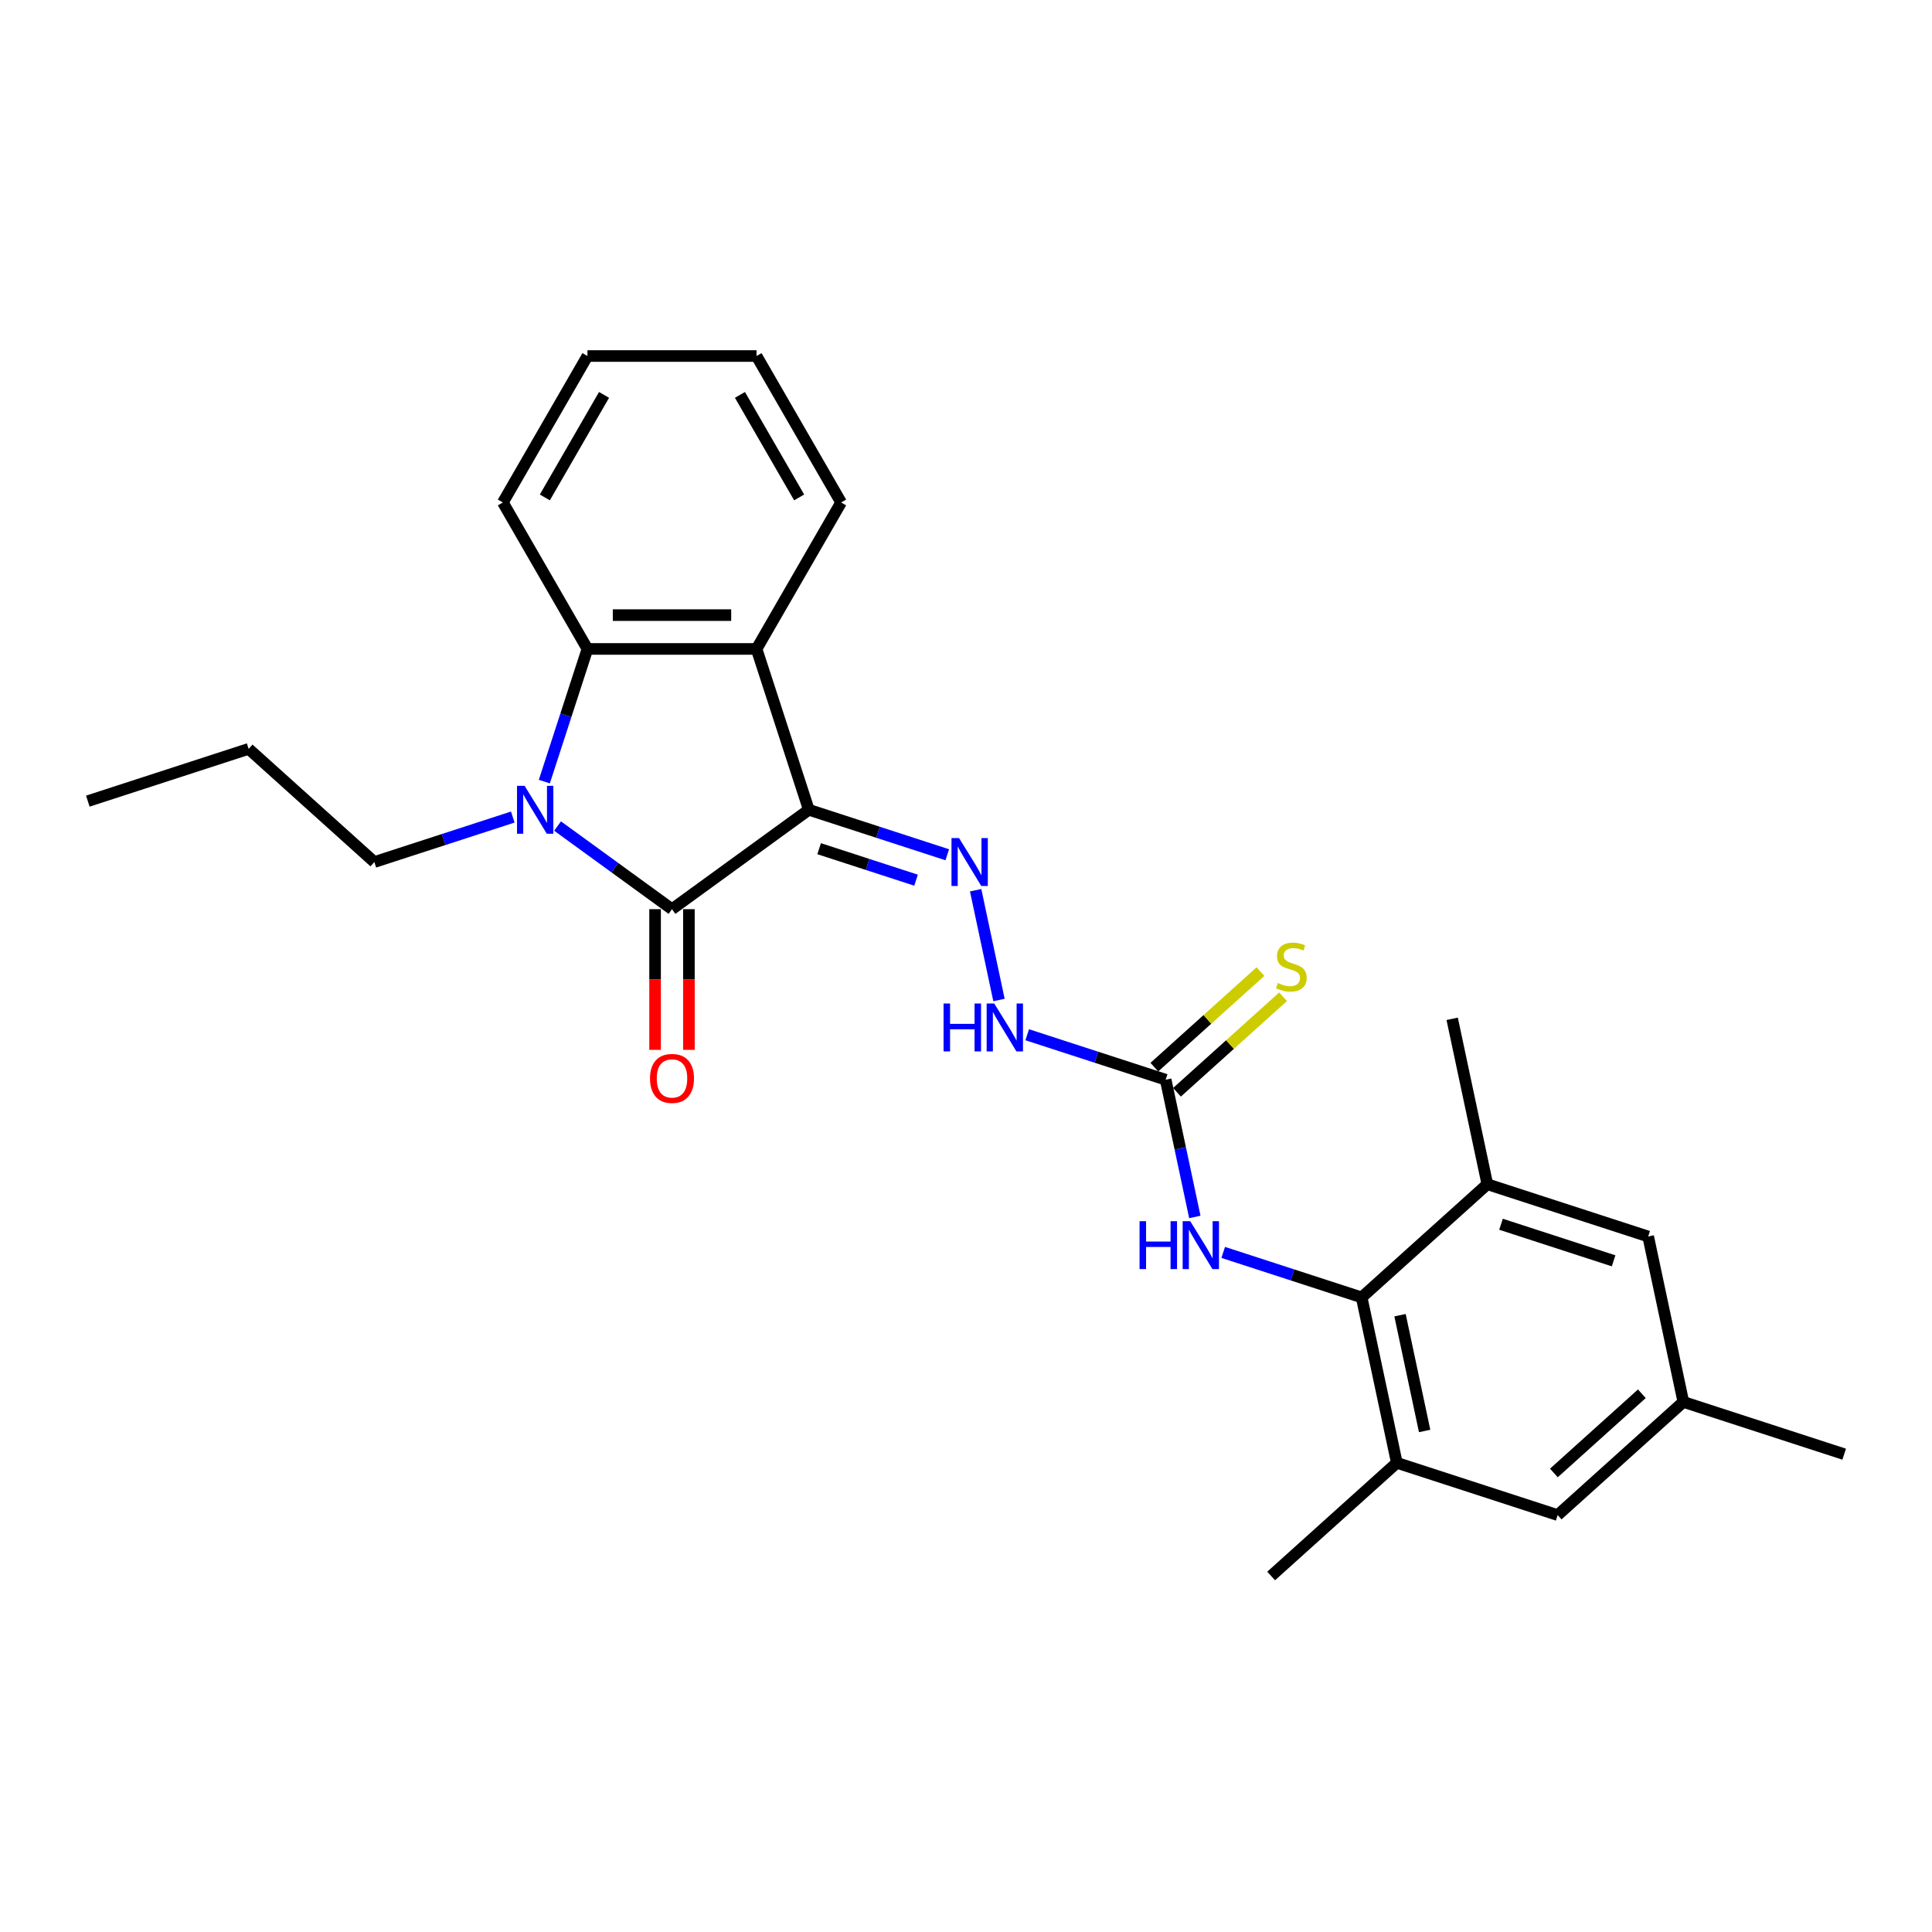 <?xml version='1.0' encoding='iso-8859-1'?>
<svg version='1.1' baseProfile='full'
              xmlns='http://www.w3.org/2000/svg'
                      xmlns:rdkit='http://www.rdkit.org/xml'
                      xmlns:xlink='http://www.w3.org/1999/xlink'
                  xml:space='preserve'
width='1000px' height='1000px' viewBox='0 0 1000 1000'>
<!-- END OF HEADER -->
<rect style='opacity:1.0;fill:#FFFFFF;stroke:none' width='1000' height='1000' x='0' y='0'> </rect>
<path class='bond-0' d='M 418.642,419.139 L 347.825,470.591' style='fill:none;fill-rule:evenodd;stroke:#000000;stroke-width:6px;stroke-linecap:butt;stroke-linejoin:miter;stroke-opacity:1' />
<path class='bond-2' d='M 418.642,419.139 L 391.592,335.888' style='fill:none;fill-rule:evenodd;stroke:#000000;stroke-width:6px;stroke-linecap:butt;stroke-linejoin:miter;stroke-opacity:1' />
<path class='bond-4' d='M 418.642,419.139 L 454.472,430.781' style='fill:none;fill-rule:evenodd;stroke:#000000;stroke-width:6px;stroke-linecap:butt;stroke-linejoin:miter;stroke-opacity:1' />
<path class='bond-4' d='M 454.472,430.781 L 490.303,442.423' style='fill:none;fill-rule:evenodd;stroke:#0000FF;stroke-width:6px;stroke-linecap:butt;stroke-linejoin:miter;stroke-opacity:1' />
<path class='bond-4' d='M 423.981,439.282 L 449.062,447.431' style='fill:none;fill-rule:evenodd;stroke:#000000;stroke-width:6px;stroke-linecap:butt;stroke-linejoin:miter;stroke-opacity:1' />
<path class='bond-4' d='M 449.062,447.431 L 474.144,455.58' style='fill:none;fill-rule:evenodd;stroke:#0000FF;stroke-width:6px;stroke-linecap:butt;stroke-linejoin:miter;stroke-opacity:1' />
<path class='bond-1' d='M 347.825,470.591 L 318.211,449.075' style='fill:none;fill-rule:evenodd;stroke:#000000;stroke-width:6px;stroke-linecap:butt;stroke-linejoin:miter;stroke-opacity:1' />
<path class='bond-1' d='M 318.211,449.075 L 288.597,427.559' style='fill:none;fill-rule:evenodd;stroke:#0000FF;stroke-width:6px;stroke-linecap:butt;stroke-linejoin:miter;stroke-opacity:1' />
<path class='bond-11' d='M 339.071,470.591 L 339.071,506.996' style='fill:none;fill-rule:evenodd;stroke:#000000;stroke-width:6px;stroke-linecap:butt;stroke-linejoin:miter;stroke-opacity:1' />
<path class='bond-11' d='M 339.071,506.996 L 339.071,543.402' style='fill:none;fill-rule:evenodd;stroke:#FF0000;stroke-width:6px;stroke-linecap:butt;stroke-linejoin:miter;stroke-opacity:1' />
<path class='bond-11' d='M 356.578,470.591 L 356.578,506.996' style='fill:none;fill-rule:evenodd;stroke:#000000;stroke-width:6px;stroke-linecap:butt;stroke-linejoin:miter;stroke-opacity:1' />
<path class='bond-11' d='M 356.578,506.996 L 356.578,543.402' style='fill:none;fill-rule:evenodd;stroke:#FF0000;stroke-width:6px;stroke-linecap:butt;stroke-linejoin:miter;stroke-opacity:1' />
<path class='bond-16' d='M 265.418,422.904 L 229.587,434.547' style='fill:none;fill-rule:evenodd;stroke:#0000FF;stroke-width:6px;stroke-linecap:butt;stroke-linejoin:miter;stroke-opacity:1' />
<path class='bond-16' d='M 229.587,434.547 L 193.756,446.189' style='fill:none;fill-rule:evenodd;stroke:#000000;stroke-width:6px;stroke-linecap:butt;stroke-linejoin:miter;stroke-opacity:1' />
<path class='bond-26' d='M 281.746,404.555 L 292.901,370.222' style='fill:none;fill-rule:evenodd;stroke:#0000FF;stroke-width:6px;stroke-linecap:butt;stroke-linejoin:miter;stroke-opacity:1' />
<path class='bond-26' d='M 292.901,370.222 L 304.057,335.888' style='fill:none;fill-rule:evenodd;stroke:#000000;stroke-width:6px;stroke-linecap:butt;stroke-linejoin:miter;stroke-opacity:1' />
<path class='bond-3' d='M 391.592,335.888 L 304.057,335.888' style='fill:none;fill-rule:evenodd;stroke:#000000;stroke-width:6px;stroke-linecap:butt;stroke-linejoin:miter;stroke-opacity:1' />
<path class='bond-3' d='M 378.462,318.381 L 317.187,318.381' style='fill:none;fill-rule:evenodd;stroke:#000000;stroke-width:6px;stroke-linecap:butt;stroke-linejoin:miter;stroke-opacity:1' />
<path class='bond-17' d='M 391.592,335.888 L 435.36,260.08' style='fill:none;fill-rule:evenodd;stroke:#000000;stroke-width:6px;stroke-linecap:butt;stroke-linejoin:miter;stroke-opacity:1' />
<path class='bond-18' d='M 304.057,335.888 L 260.29,260.08' style='fill:none;fill-rule:evenodd;stroke:#000000;stroke-width:6px;stroke-linecap:butt;stroke-linejoin:miter;stroke-opacity:1' />
<path class='bond-10' d='M 504.992,460.772 L 517.072,517.6' style='fill:none;fill-rule:evenodd;stroke:#0000FF;stroke-width:6px;stroke-linecap:butt;stroke-linejoin:miter;stroke-opacity:1' />
<path class='bond-5' d='M 704.793,671.533 L 668.963,659.89' style='fill:none;fill-rule:evenodd;stroke:#000000;stroke-width:6px;stroke-linecap:butt;stroke-linejoin:miter;stroke-opacity:1' />
<path class='bond-5' d='M 668.963,659.89 L 633.132,648.248' style='fill:none;fill-rule:evenodd;stroke:#0000FF;stroke-width:6px;stroke-linecap:butt;stroke-linejoin:miter;stroke-opacity:1' />
<path class='bond-8' d='M 704.793,671.533 L 722.993,757.155' style='fill:none;fill-rule:evenodd;stroke:#000000;stroke-width:6px;stroke-linecap:butt;stroke-linejoin:miter;stroke-opacity:1' />
<path class='bond-8' d='M 724.648,680.736 L 737.387,740.671' style='fill:none;fill-rule:evenodd;stroke:#000000;stroke-width:6px;stroke-linecap:butt;stroke-linejoin:miter;stroke-opacity:1' />
<path class='bond-9' d='M 704.793,671.533 L 769.844,612.96' style='fill:none;fill-rule:evenodd;stroke:#000000;stroke-width:6px;stroke-linecap:butt;stroke-linejoin:miter;stroke-opacity:1' />
<path class='bond-6' d='M 603.343,558.861 L 567.512,547.219' style='fill:none;fill-rule:evenodd;stroke:#000000;stroke-width:6px;stroke-linecap:butt;stroke-linejoin:miter;stroke-opacity:1' />
<path class='bond-6' d='M 567.512,547.219 L 531.682,535.576' style='fill:none;fill-rule:evenodd;stroke:#0000FF;stroke-width:6px;stroke-linecap:butt;stroke-linejoin:miter;stroke-opacity:1' />
<path class='bond-7' d='M 603.343,558.861 L 610.893,594.38' style='fill:none;fill-rule:evenodd;stroke:#000000;stroke-width:6px;stroke-linecap:butt;stroke-linejoin:miter;stroke-opacity:1' />
<path class='bond-7' d='M 610.893,594.38 L 618.443,629.899' style='fill:none;fill-rule:evenodd;stroke:#0000FF;stroke-width:6px;stroke-linecap:butt;stroke-linejoin:miter;stroke-opacity:1' />
<path class='bond-12' d='M 609.2,565.366 L 636.657,540.643' style='fill:none;fill-rule:evenodd;stroke:#000000;stroke-width:6px;stroke-linecap:butt;stroke-linejoin:miter;stroke-opacity:1' />
<path class='bond-12' d='M 636.657,540.643 L 664.115,515.92' style='fill:none;fill-rule:evenodd;stroke:#CCCC00;stroke-width:6px;stroke-linecap:butt;stroke-linejoin:miter;stroke-opacity:1' />
<path class='bond-12' d='M 597.486,552.355 L 624.943,527.633' style='fill:none;fill-rule:evenodd;stroke:#000000;stroke-width:6px;stroke-linecap:butt;stroke-linejoin:miter;stroke-opacity:1' />
<path class='bond-12' d='M 624.943,527.633 L 652.4,502.91' style='fill:none;fill-rule:evenodd;stroke:#CCCC00;stroke-width:6px;stroke-linecap:butt;stroke-linejoin:miter;stroke-opacity:1' />
<path class='bond-14' d='M 722.993,757.155 L 806.244,784.205' style='fill:none;fill-rule:evenodd;stroke:#000000;stroke-width:6px;stroke-linecap:butt;stroke-linejoin:miter;stroke-opacity:1' />
<path class='bond-20' d='M 722.993,757.155 L 657.942,815.727' style='fill:none;fill-rule:evenodd;stroke:#000000;stroke-width:6px;stroke-linecap:butt;stroke-linejoin:miter;stroke-opacity:1' />
<path class='bond-13' d='M 769.844,612.96 L 853.095,640.01' style='fill:none;fill-rule:evenodd;stroke:#000000;stroke-width:6px;stroke-linecap:butt;stroke-linejoin:miter;stroke-opacity:1' />
<path class='bond-13' d='M 776.922,633.668 L 835.198,652.603' style='fill:none;fill-rule:evenodd;stroke:#000000;stroke-width:6px;stroke-linecap:butt;stroke-linejoin:miter;stroke-opacity:1' />
<path class='bond-19' d='M 769.844,612.96 L 751.645,527.338' style='fill:none;fill-rule:evenodd;stroke:#000000;stroke-width:6px;stroke-linecap:butt;stroke-linejoin:miter;stroke-opacity:1' />
<path class='bond-15' d='M 853.095,640.01 L 871.295,725.632' style='fill:none;fill-rule:evenodd;stroke:#000000;stroke-width:6px;stroke-linecap:butt;stroke-linejoin:miter;stroke-opacity:1' />
<path class='bond-28' d='M 806.244,784.205 L 871.295,725.632' style='fill:none;fill-rule:evenodd;stroke:#000000;stroke-width:6px;stroke-linecap:butt;stroke-linejoin:miter;stroke-opacity:1' />
<path class='bond-28' d='M 804.287,762.408 L 849.823,721.408' style='fill:none;fill-rule:evenodd;stroke:#000000;stroke-width:6px;stroke-linecap:butt;stroke-linejoin:miter;stroke-opacity:1' />
<path class='bond-21' d='M 871.295,725.632 L 954.545,752.682' style='fill:none;fill-rule:evenodd;stroke:#000000;stroke-width:6px;stroke-linecap:butt;stroke-linejoin:miter;stroke-opacity:1' />
<path class='bond-22' d='M 193.756,446.189 L 128.705,387.616' style='fill:none;fill-rule:evenodd;stroke:#000000;stroke-width:6px;stroke-linecap:butt;stroke-linejoin:miter;stroke-opacity:1' />
<path class='bond-23' d='M 435.36,260.08 L 391.592,184.273' style='fill:none;fill-rule:evenodd;stroke:#000000;stroke-width:6px;stroke-linecap:butt;stroke-linejoin:miter;stroke-opacity:1' />
<path class='bond-23' d='M 413.633,257.463 L 382.996,204.398' style='fill:none;fill-rule:evenodd;stroke:#000000;stroke-width:6px;stroke-linecap:butt;stroke-linejoin:miter;stroke-opacity:1' />
<path class='bond-27' d='M 260.29,260.08 L 304.057,184.273' style='fill:none;fill-rule:evenodd;stroke:#000000;stroke-width:6px;stroke-linecap:butt;stroke-linejoin:miter;stroke-opacity:1' />
<path class='bond-27' d='M 282.016,257.463 L 312.653,204.398' style='fill:none;fill-rule:evenodd;stroke:#000000;stroke-width:6px;stroke-linecap:butt;stroke-linejoin:miter;stroke-opacity:1' />
<path class='bond-25' d='M 128.705,387.616 L 45.455,414.666' style='fill:none;fill-rule:evenodd;stroke:#000000;stroke-width:6px;stroke-linecap:butt;stroke-linejoin:miter;stroke-opacity:1' />
<path class='bond-24' d='M 391.592,184.273 L 304.057,184.273' style='fill:none;fill-rule:evenodd;stroke:#000000;stroke-width:6px;stroke-linecap:butt;stroke-linejoin:miter;stroke-opacity:1' />
<path  class='atom-2' d='M 271.528 406.744
L 279.651 419.874
Q 280.456 421.17, 281.752 423.516
Q 283.047 425.861, 283.117 426.002
L 283.117 406.744
L 286.408 406.744
L 286.408 431.534
L 283.012 431.534
L 274.294 417.178
Q 273.278 415.497, 272.193 413.572
Q 271.142 411.646, 270.827 411.051
L 270.827 431.534
L 267.606 431.534
L 267.606 406.744
L 271.528 406.744
' fill='#0000FF'/>
<path  class='atom-5' d='M 496.413 433.794
L 504.536 446.924
Q 505.341 448.219, 506.637 450.565
Q 507.933 452.911, 508.003 453.051
L 508.003 433.794
L 511.294 433.794
L 511.294 458.584
L 507.898 458.584
L 499.179 444.228
Q 498.164 442.547, 497.078 440.621
Q 496.028 438.696, 495.713 438.1
L 495.713 458.584
L 492.491 458.584
L 492.491 433.794
L 496.413 433.794
' fill='#0000FF'/>
<path  class='atom-8' d='M 589.837 632.088
L 593.199 632.088
L 593.199 642.627
L 605.874 642.627
L 605.874 632.088
L 609.235 632.088
L 609.235 656.878
L 605.874 656.878
L 605.874 645.428
L 593.199 645.428
L 593.199 656.878
L 589.837 656.878
L 589.837 632.088
' fill='#0000FF'/>
<path  class='atom-8' d='M 616.063 632.088
L 624.186 645.218
Q 624.991 646.514, 626.287 648.859
Q 627.582 651.205, 627.652 651.345
L 627.652 632.088
L 630.944 632.088
L 630.944 656.878
L 627.547 656.878
L 618.829 642.522
Q 617.813 640.841, 616.728 638.916
Q 615.678 636.99, 615.362 636.394
L 615.362 656.878
L 612.141 656.878
L 612.141 632.088
L 616.063 632.088
' fill='#0000FF'/>
<path  class='atom-11' d='M 488.387 519.416
L 491.748 519.416
L 491.748 529.955
L 504.423 529.955
L 504.423 519.416
L 507.785 519.416
L 507.785 544.206
L 504.423 544.206
L 504.423 532.756
L 491.748 532.756
L 491.748 544.206
L 488.387 544.206
L 488.387 519.416
' fill='#0000FF'/>
<path  class='atom-11' d='M 514.612 519.416
L 522.736 532.546
Q 523.541 533.842, 524.837 536.188
Q 526.132 538.533, 526.202 538.674
L 526.202 519.416
L 529.493 519.416
L 529.493 544.206
L 526.097 544.206
L 517.379 529.85
Q 516.363 528.169, 515.278 526.244
Q 514.227 524.318, 513.912 523.723
L 513.912 544.206
L 510.691 544.206
L 510.691 519.416
L 514.612 519.416
' fill='#0000FF'/>
<path  class='atom-12' d='M 336.445 558.196
Q 336.445 552.243, 339.386 548.917
Q 342.327 545.591, 347.825 545.591
Q 353.322 545.591, 356.263 548.917
Q 359.204 552.243, 359.204 558.196
Q 359.204 564.218, 356.228 567.649
Q 353.252 571.046, 347.825 571.046
Q 342.362 571.046, 339.386 567.649
Q 336.445 564.253, 336.445 558.196
M 347.825 568.245
Q 351.606 568.245, 353.637 565.724
Q 355.703 563.168, 355.703 558.196
Q 355.703 553.329, 353.637 550.878
Q 351.606 548.392, 347.825 548.392
Q 344.043 548.392, 341.977 550.843
Q 339.946 553.294, 339.946 558.196
Q 339.946 563.203, 341.977 565.724
Q 344.043 568.245, 347.825 568.245
' fill='#FF0000'/>
<path  class='atom-13' d='M 661.391 508.797
Q 661.671 508.902, 662.827 509.392
Q 663.982 509.882, 665.243 510.197
Q 666.538 510.477, 667.799 510.477
Q 670.145 510.477, 671.51 509.357
Q 672.876 508.201, 672.876 506.206
Q 672.876 504.84, 672.176 504
Q 671.51 503.159, 670.46 502.704
Q 669.41 502.249, 667.659 501.724
Q 665.453 501.059, 664.122 500.428
Q 662.827 499.798, 661.882 498.467
Q 660.971 497.137, 660.971 494.896
Q 660.971 491.78, 663.072 489.854
Q 665.208 487.928, 669.41 487.928
Q 672.281 487.928, 675.537 489.294
L 674.732 491.99
Q 671.755 490.764, 669.515 490.764
Q 667.099 490.764, 665.768 491.78
Q 664.438 492.76, 664.473 494.476
Q 664.473 495.806, 665.138 496.612
Q 665.838 497.417, 666.818 497.872
Q 667.834 498.327, 669.515 498.853
Q 671.755 499.553, 673.086 500.253
Q 674.417 500.953, 675.362 502.389
Q 676.342 503.79, 676.342 506.206
Q 676.342 509.637, 674.031 511.493
Q 671.755 513.313, 667.939 513.313
Q 665.733 513.313, 664.052 512.823
Q 662.407 512.368, 660.446 511.563
L 661.391 508.797
' fill='#CCCC00'/>
</svg>
